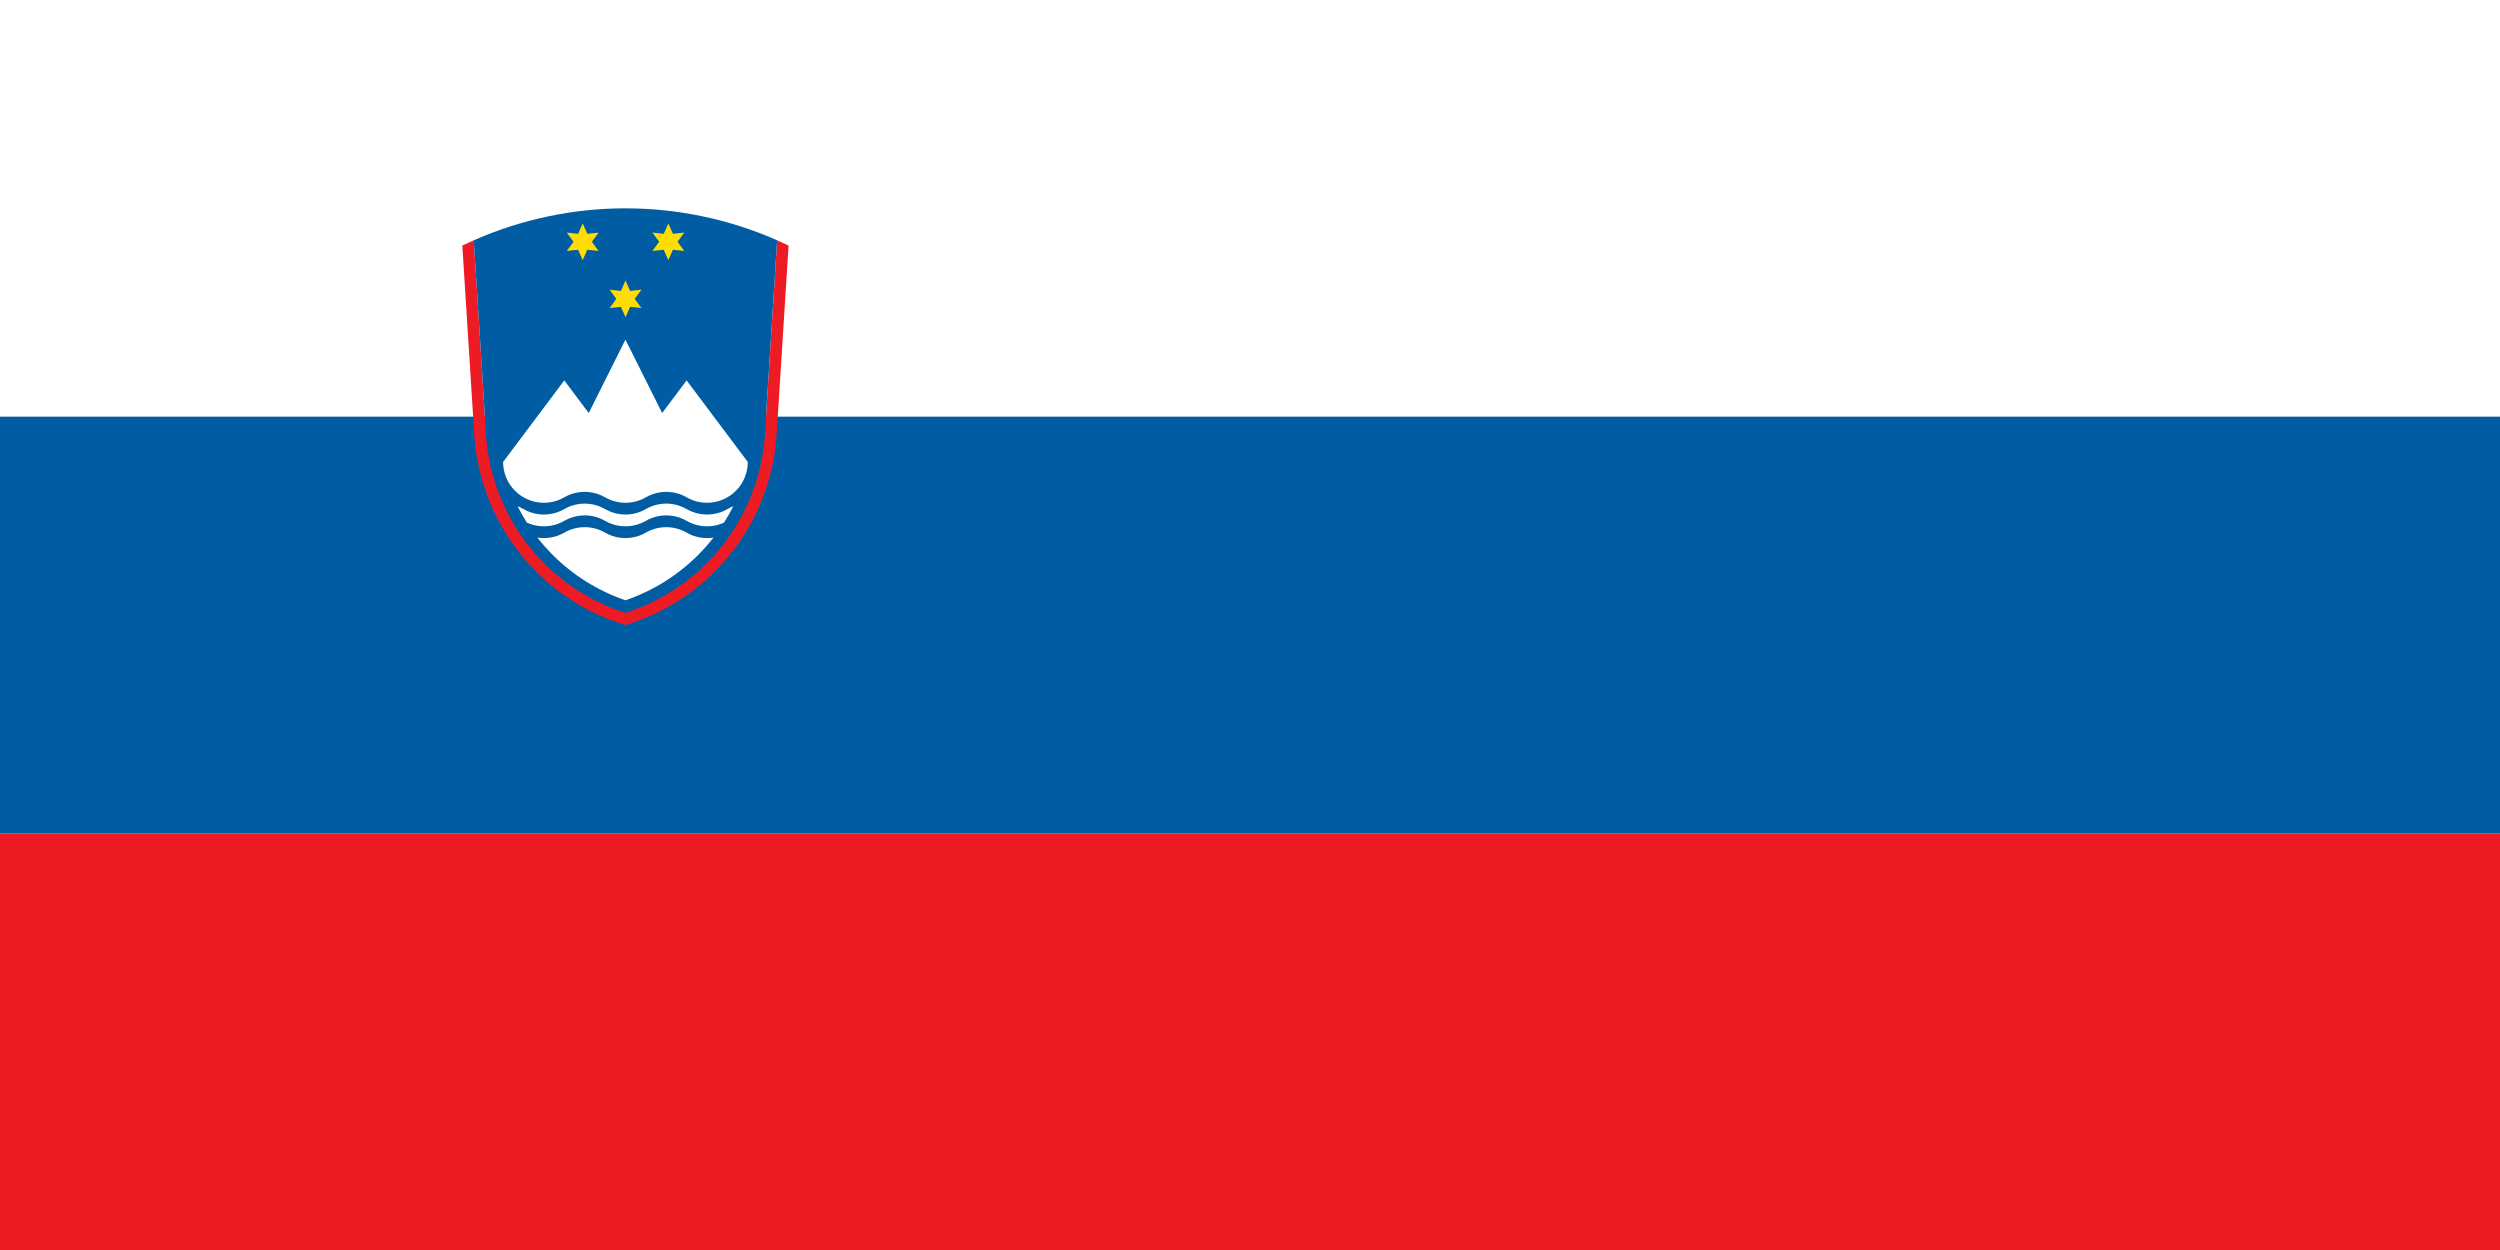 <?xml version="1.0" encoding="UTF-8" standalone="no"?>
<!-- Created with Inkscape (http://www.inkscape.org/) -->

<svg
   xmlns:svg="http://www.w3.org/2000/svg"
   xmlns="http://www.w3.org/2000/svg"
   xmlns:xlink="http://www.w3.org/1999/xlink"
   version="1.0"
   width="1200"
   height="600"
   id="Layer_1"
   xml:space="preserve"><defs
     id="defs3" /><rect
     width="1200"
     height="600"
     x="0"
     y="0"
     id="rect3212"
     style="fill:#ffffff" /><rect
     width="1200"
     height="200"
     x="0"
     y="400"
     id="rect6123"
     style="fill:#ed1c24" /><rect
     width="1200"
     height="200"
     x="0"
     y="200"
     id="rect4183"
     style="fill:#005da4" /><path
     d="m 227.415,115.337 c -1.848,0.815 -3.682,1.661 -5.503,2.537 l 5.735,90.743 c 1.562,24.738 12.083,48.15 29.713,65.78 12.056,12.056 26.816,20.788 42.855,25.603 l 10e-4,0 c 16.039,-4.816 30.799,-13.547 42.855,-25.603 17.63,-17.63 28.151,-41.042 29.713,-65.78 l 5.735,-90.743 c -1.821,-0.876 -3.654,-1.722 -5.503,-2.537 l 0.001,6.9e-4 -5.87,92.891 c -1.469,23.381 -11.409,45.51 -28.071,62.172 -10.98,10.982 -24.337,19.042 -38.859,23.684 l -0.002,0 c -14.523,-4.641 -27.878,-12.702 -38.858,-23.684 -16.663,-16.662 -26.603,-38.791 -28.071,-62.172 l -5.871,-92.892 10e-4,0"
     id="path13"
     style="fill:#ed1c24" /><path
     d="M 373.017,115.337 C 350.295,105.319 325.529,100 300.216,100 c -25.314,0 -50.08,5.319 -72.802,15.337 l 5.871,92.891 c 1.468,23.381 11.409,45.51 28.071,62.172 10.981,10.982 24.336,19.042 38.858,23.684 l 0.002,0 c 14.522,-4.641 27.879,-12.702 38.858,-23.684 16.663,-16.662 26.604,-38.791 28.071,-62.172"
     id="path15"
     style="fill:#005da4" /><use
     transform="translate(20.555,27.406)"
     id="use2825"
     x="0"
     y="0"
     width="1200"
     height="600"
     xlink:href="#polyline19" /><polyline
     style="fill:#ffdd00;fill-opacity:1"
     id="polyline19"
     points="90,23.232 94.669,16.854 86.811,17.709 83.622,10.476 80.433,17.709 72.575,16.854 77.244,23.232    72.575,29.61 80.433,28.755 83.622,35.988 86.811,28.755 94.669,29.61  "
     transform="matrix(0.691,0,0,0.691,221.912,100)" /><use
     transform="translate(41.109,0)"
     id="use2827"
     x="0"
     y="0"
     width="1200"
     height="600"
     xlink:href="#polyline19" /><path
     d="m 358.944,221.754 -29.365,-39.153 -11.746,15.661 -17.618,-35.237 -17.618,35.237 -11.746,-15.661 -29.364,39.153 c 0,5.192 2.063,10.17 5.734,13.842 3.671,3.67 8.65,5.734 13.842,5.734 3.467,0 6.839,-0.92 9.789,-2.624 0.019,-0.012 -0.024,0.014 -0.005,0.003 1.47,-0.849 3.057,-1.511 4.724,-1.957 5.015,-1.343 10.358,-0.641 14.855,1.954 3.002,1.733 6.382,2.624 9.79,2.624 0.015,0 -0.018,0 -0.003,0 3.408,0 6.788,-0.89 9.791,-2.624 4.496,-2.595 9.84,-3.299 14.855,-1.954 1.667,0.446 3.253,1.108 4.724,1.957 0.02,0.011 -0.023,-0.015 -0.004,-0.003 2.951,1.704 6.322,2.624 9.788,2.624 5.193,0 10.172,-2.063 13.843,-5.734 3.671,-3.671 5.734,-8.65 5.734,-13.842"
     id="path23"
     style="fill:#ffffff" /><path
     d="m 248.443,243.012 c 1.347,2.677 2.829,5.29 4.438,7.827 0,0 -6.9e-4,0.001 0,0.003 4.133,1.901 8.818,2.311 13.248,1.124 1.668,-0.446 3.254,-1.108 4.724,-1.957 0.019,-0.011 -0.024,0.014 -0.004,0.003 2.95,-1.705 6.322,-2.624 9.789,-2.624 0.007,0 -0.009,0 -0.002,0 3.407,-0.001 6.788,0.889 9.79,2.624 4.496,2.595 9.84,3.298 14.855,1.954 1.667,-0.446 3.253,-1.108 4.724,-1.957 0.02,-0.011 -0.023,0.014 -0.004,0.003 2.95,-1.705 6.322,-2.624 9.79,-2.624 0.007,0 -0.01,0 -0.003,0 3.407,-0.001 6.789,0.889 9.79,2.624 4.497,2.595 9.84,3.298 14.855,1.954 1.077,-0.287 2.117,-0.666 3.116,-1.125 l 0,0 c 1.61,-2.539 3.092,-5.151 4.439,-7.827 0,-0.001 0,0 0,0 -0.978,0.372 -1.926,0.822 -2.835,1.347 -0.019,0.011 0.024,-0.014 0.006,-0.003 -1.47,0.849 -3.057,1.51 -4.725,1.957 -5.015,1.343 -10.358,0.641 -14.855,-1.956 -3.001,-1.733 -6.382,-2.622 -9.79,-2.622 -0.007,0 0.01,0 0.003,0 -3.467,0 -6.84,0.92 -9.79,2.624 -0.019,0.011 0.024,-0.014 0.004,-0.003 -1.47,0.849 -3.057,1.511 -4.724,1.957 -5.016,1.345 -10.359,0.642 -14.855,-1.954 -3.002,-1.733 -6.382,-2.624 -9.79,-2.624 -0.008,0 0.009,0 0.002,0 -3.467,0 -6.839,0.92 -9.789,2.625 -0.019,0.011 0.024,-0.014 0.004,-0.003 -1.47,0.849 -3.056,1.51 -4.724,1.957 -5.015,1.343 -10.358,0.641 -14.855,-1.956 -0.912,-0.526 -1.86,-0.975 -2.832,-1.345 -6.9e-4,0 0,-0.001 0,0"
     id="path25"
     style="fill:#ffffff" /><path
     d="m 342.479,258.035 c -2.281,2.923 -4.751,5.72 -7.401,8.369 -9.903,9.903 -21.856,17.283 -34.863,21.73 l -6.9e-4,0 c -13.007,-4.446 -24.96,-11.825 -34.863,-21.73 -2.65,-2.649 -5.119,-5.447 -7.4,-8.369 0,0 -6.9e-4,0 0,0 2.7,0.434 5.487,0.302 8.179,-0.418 1.668,-0.448 3.254,-1.108 4.724,-1.957 0.019,-0.011 -0.024,0.014 -0.004,0.003 2.95,-1.705 6.322,-2.624 9.789,-2.624 0.007,0 -0.009,0 -0.002,0 3.407,-0.001 6.788,0.889 9.79,2.622 4.496,2.597 9.84,3.299 14.855,1.956 1.668,-0.448 3.255,-1.108 4.725,-1.957 0.019,-0.011 -0.024,0.014 -0.004,0.003 2.95,-1.705 6.322,-2.624 9.788,-2.624 0.007,0 -0.008,0 -0.001,0 3.407,-0.001 6.787,0.889 9.79,2.622 3.916,2.262 8.476,3.086 12.9,2.373 0.001,0 0,0 -0.001,0.001"
     id="path27"
     style="fill:#ffffff" /></svg>